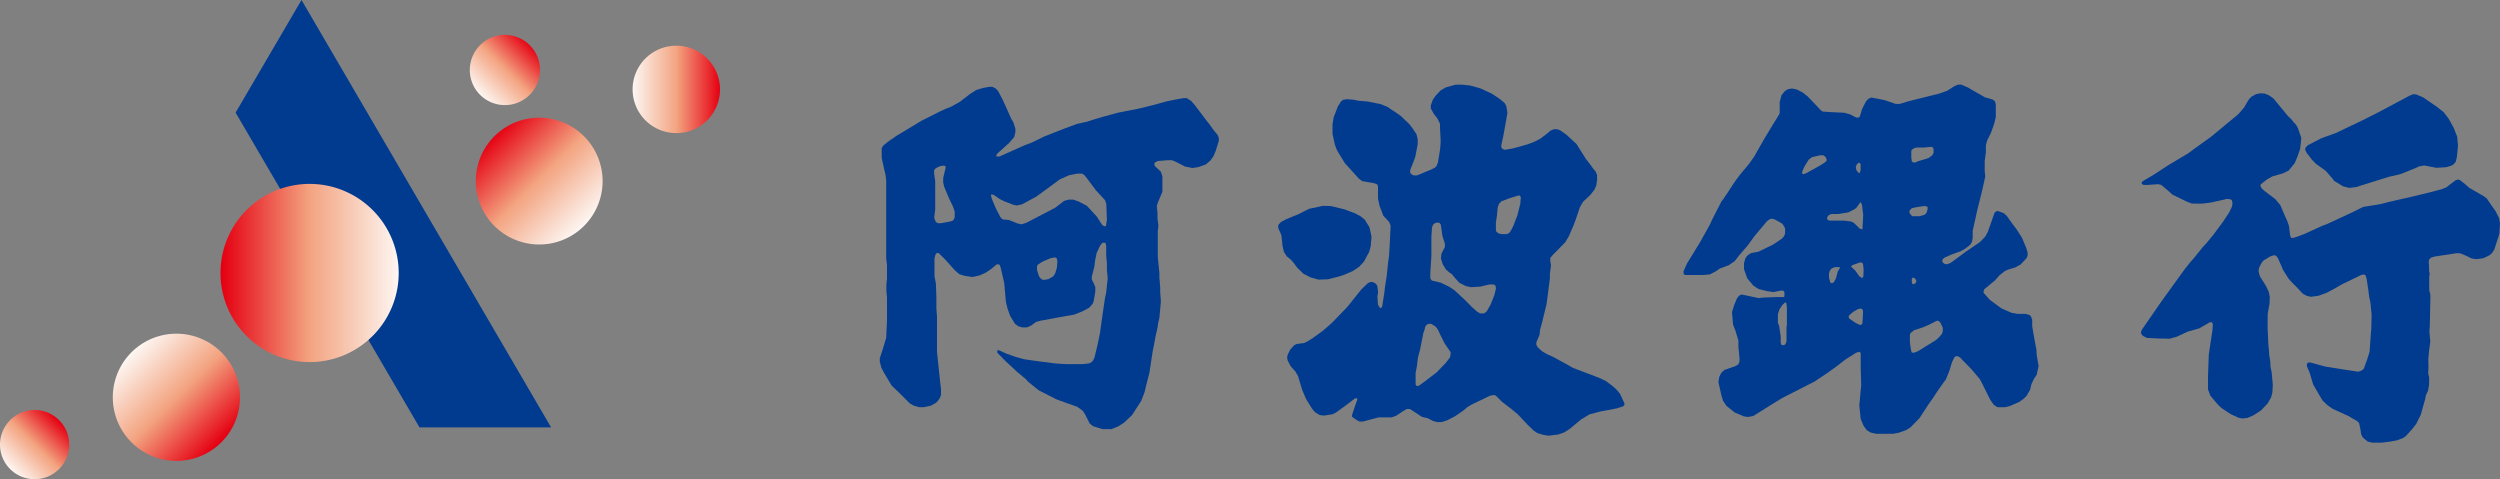 <svg xmlns="http://www.w3.org/2000/svg" xmlns:xlink="http://www.w3.org/1999/xlink" viewBox="0 0 250 47.92"><rect x="0" y="0" width="250" height="47.92" fill="#808080" stroke="none"/><defs><style>.cls-1{fill:#003b8f;}.cls-2{fill:url(#linear-gradient);}.cls-3{fill:url(#linear-gradient-2);}.cls-4{fill:url(#linear-gradient-3);}.cls-5{fill:url(#linear-gradient-4);}.cls-6{fill:url(#linear-gradient-5);}.cls-7{fill:url(#linear-gradient-6);}</style><linearGradient id="linear-gradient" x1="-2116.55" y1="-219.21" x2="-2158.59" y2="-219.21" gradientTransform="translate(928.82 119.37) scale(0.42)" gradientUnits="userSpaceOnUse"><stop offset="0" stop-color="#fdf6f2"/><stop offset="0.5" stop-color="#f3a481"/><stop offset="1" stop-color="#e50012"/></linearGradient><linearGradient id="linear-gradient-2" x1="-2180.07" y1="-200.31" x2="-2158.85" y2="-179.08" xlink:href="#linear-gradient"/><linearGradient id="linear-gradient-3" x1="-2209.05" y1="-172.53" x2="-2197.45" y2="-184.14" xlink:href="#linear-gradient"/><linearGradient id="linear-gradient-4" x1="-2097.23" y1="-261.61" x2="-2085.11" y2="-273.73" xlink:href="#linear-gradient"/><linearGradient id="linear-gradient-5" x1="-2072.53" y1="-230.53" x2="-2094" y2="-252" xlink:href="#linear-gradient"/><linearGradient id="linear-gradient-6" x1="-2060.79" y1="-262.93" x2="-2040.07" y2="-262.93" xlink:href="#linear-gradient"/></defs><g id="レイヤー_2" data-name="レイヤー 2"><g id="レイヤー_1-2" data-name="レイヤー 1"><polygon class="cls-1" points="249.91 21.81 249.54 21.09 249.08 20.44 248.69 19.86 248.41 19.64 246.94 18.79 246.48 18.39 246 18.01 245.78 17.95 245.54 18.04 244.64 18.73 244.21 18.91 243.05 19.22 241.18 19.67 238.98 20.17 238.01 20.42 236.95 20.59 236.33 20.69 235.99 20.85 235.34 21.18 232.67 22.42 232.22 22.58 230.46 23.39 229.74 23.66 229.37 23.78 229.17 23.8 229.09 23.75 229 23.47 228.9 22.6 228.74 22.14 228.4 21.38 228.04 20.52 227.54 19.92 226.5 19.13 226.17 18.84 226.04 18.59 226.07 18.44 226.69 17.95 227.24 17.64 228.28 17.34 228.86 17.06 229.47 16.32 229.72 15.72 229.85 15.36 230.01 14.91 230.07 14.41 230.13 13.79 229.78 12.78 229.6 12.47 229.36 12.22 229.15 11.94 228.78 11.59 228 10.64 227.34 9.84 226.91 9.54 226.48 9.36 226.03 9.33 225.62 9.41 225.14 9.67 224.9 9.92 224.4 10.76 223.83 11.42 222.43 12.58 221.09 13.69 219.44 14.87 218.81 15.34 216.89 16.48 215.34 17.49 214.49 17.99 214.26 18.13 214.16 18.28 214.17 18.36 214.29 18.48 214.64 18.5 215.82 18.42 216.12 18.49 216.79 19.05 217.24 19.46 218.06 19.86 218.63 20.14 219.16 20.35 219.58 20.36 220.25 20.36 221.11 20.25 222.72 19.89 223.04 19.93 223.19 20.03 223.25 20.34 223.2 20.66 222.92 21.24 222.34 22.12 221.35 23.46 220.69 24.26 220.22 24.78 219.4 25.8 219 26.25 218.41 27 218 27.57 216.15 30.13 214.2 32.95 214.1 33.2 214.12 33.38 214.28 33.58 214.69 33.79 215.88 33.85 216.47 33.85 216.92 33.88 217.69 33.67 218.78 33.16 219.92 32.84 220.62 32.44 220.93 32.25 221.12 32.21 221.21 32.24 221.28 32.42 221.25 32.99 221.09 34.04 220.88 35.43 220.85 36.22 220.8 37.64 220.8 38.94 221.03 39.56 221.76 40.43 222.13 40.79 223.08 41.42 223.84 41.77 224.22 41.85 224.75 41.79 225.35 41.53 226.09 41.05 226.75 40.36 227.11 39.74 227.24 39.25 227.28 38.47 227.17 37.26 227.05 36.65 227.02 36.07 226.97 35.78 226.92 35.49 226.9 35.08 226.83 34.41 226.81 33.86 226.76 32.77 226.77 31.38 226.95 30.37 226.98 29.7 226.88 29.19 226.6 28.6 225.99 27.63 225.86 27.14 225.89 26.82 226.13 26.33 226.35 26.05 227.03 25.64 227.41 25.52 227.59 25.57 227.77 25.77 228.07 26.44 228.29 26.96 228.85 27.86 229.26 28.31 229.75 28.8 230.28 29.37 230.68 29.59 231.08 29.68 231.84 29.58 232.64 29.29 233.29 28.95 234.22 28.42 236.12 27.5 236.41 27.44 236.56 27.54 236.67 27.92 236.86 29.2 236.91 29.64 237.02 30.14 237.06 30.43 237.16 31.49 237.13 32.8 237.07 33.57 236.96 35.18 236.7 36 236.37 36.89 236.08 37.1 235.8 37.17 234.23 36.93 233.49 36.81 232.54 36.66 230.99 36.24 230.78 36.27 230.68 36.43 230.69 36.63 230.95 37.23 231.32 38.45 231.9 39.46 232.27 40.07 232.77 40.54 233.28 40.89 234.8 41.58 235.73 42.12 235.91 42.31 236.04 42.91 236.12 43.44 236.29 43.76 236.76 44.15 237.24 44.27 238.16 44.27 239 44.16 239.72 44.03 240.33 43.79 240.61 43.58 241.25 42.87 241.62 42.39 242.07 41.49 242.53 39.87 242.58 39.56 242.81 39.04 242.9 38.53 242.92 37.74 242.82 37.34 242.85 36.67 242.83 35.93 242.9 35.14 243.03 34.16 242.94 33.15 242.98 32.58 243.04 29.73 243.03 29.43 242.93 29.06 242.92 28.27 242.92 27.7 242.97 27.4 242.91 27.11 242.9 26.58 242.87 26.13 242.92 25.95 243.11 25.76 243.49 25.65 245.72 25.31 246.06 25.34 246.66 25.6 247.15 25.84 247.63 25.92 248.35 25.82 248.92 25.54 249.19 25.32 249.43 24.95 249.94 23.38 250 22.34 249.91 21.81"/><path class="cls-1" d="M162,39.38l-.33-.4-.32-.3-.76-.58-.66-.31-2.63-1-.7-.4-1.35-.73-.59-.26-.46-.28-.45-.41-.12-.26,0-.2.33-.78L154,33l.21-.76.43-1.77.08-.54.27-2.1,0-.43.11-.86-.07-.42v-.33l.29-.34,1.21-1.23.36-.61.48-1.11.2-.54L158,20.7l.31-.53.7-.65.43-.55.19-.42.08-.55v-.5l-.15-.35-.23-.27-.3-.42-.43-.55-.95-1.51-1-.92-.57-.41-.35-.15h-.34l-.35.15-.26.23-.76.58-.66.33-.62.23-1.43.4-.83.14-.25-.1-.1-.15v-.21l.2-.91.28-1.55.13-.77-.1-.64-.16-.33L150,9.91l-.81-.54-1.17-.54L147,8.55l-.76-.08-.69,0-.95.26-.54.31-.48.51-.3.43-.2.55,0,.31.31.56.37.48.24.49,0,.45.06,1.06,0,.44L144,15l-.21,1.26-.14.35-.19.18L143,17l-1.29.54-.33,0-.18-.07-.18-.19,0-.28.35-.88.16-.45.24-1.24v-.52l-.12-.49-.34-.51-.37-.49-.88-.84-.5-.35L139.2,11l-.43-.3-.7-.29-1.32-.26-.91-.08-.51-.1-.65-.05-.35.05-.22.16-.33.53-.41,1.06-.12.73,0,.92.13.6.11.51.2.53.79,1.3.81.89.58.65.35.26,1.24.22.26.11.08.17,0,.44,0,.81.15.71.38,1,.59.63.14.36L139,23.93l-.09,1.59-.1.75-.14,1.33-.18,1.17-.05.47-.22,1.38-.08.17-.07,0-.08,0-.19-.32-.06-.82.07-.42-.08-.65-.15-.21-.32-.17h-.21l-.26.11-.68.66-1.36,1.7-1.2,1.25-.43.43-.85.74-1,.72-.52.33-.33.16-.75.1-.25.12-.4.45-.25.49-.06.32.07.3.3.56.46.51.27.47.39,1.32.4.95.62,1,.28.33.46.28.43.06.85-.13.33-.16,1-.72.9-.69.19-.05.06.05V40l-.2.55-.31.92,0,.21.21.15.29.2.25.12h.35l1.55-.41.59,0,.72,0,.45-.17.66-.44.39-.23.32,0,.45.29.74.49.58.14.57.29.39.1.45,0,.56-.18.8-.42.8-.55.4-.34.45-.27,1.82-.88.4-.07.18.06.61.61.9.69.67.55,1,1.06.62.6.37.24.56.17.53.09,1-.12.63-.23.51-.34,1.14-.94.84-.51,1.17-.3.72-.13.82-.16.65-.21.12-.13,0-.18-.08-.17Zm-17-3.64-.43.56-.9.93-1.11.85-.36.26-.27.21-.18.05-.09,0-.1-.15V38l0-.39,0-.31.12-.62.13-1L142,35l.14-.71.2-1,.13-.36.06-.3.19-.19.18-.06.21,0,.45.28.22.28.23.5.45.9.6.87,0,.19Zm4.43-6.21-.35.88-.39.7-.27.23H148l-.31-.19-.51-.46-.67-.68-1.08-1-.52-.34-.82-.4-.9-.21-.16-.21,0-.57.11-1.7,0-1,0-.33,0-.58.06-.92.1-.27.2-.17.29-.06.18.06.11.15.17,1.17.24.74,0,.33-.34.65-.06.5.18.56.32.54.33.28.28.2.33.41.41.44.65.33.51.11.94-.06.89-.21.46,0,.15.1.06.28Zm2.6-9.15-.3,1.18-.41,1.06-.25.48-.16.21-.25.1h-.48l-.28-.05-.22-.15-.09-.15v-.79l.11-.75.07-.78.13-.36.24-.25.71-.27.94-.3.2,0,.09.15Z"/><path class="cls-1" d="M203.65,35.29V35l-.1-.51-.17-.93-.16-.94,0-.66-.14-.35-.13-.11-.38-.11-.79,0-.63-.11-1-.44L199,30l-.64-.72,0-.18.07-.18,1.07-.88.46-.52.55-.43.34-.14.66-.2.55-.3.6-.64.1-.26,0-.32-.15-.47-.42-1-.58-.9-.37-.48-.56-.79-.32-.28-.54-.2-.18,0-.19.18-.67,1.9-.26.48-.54.55-1.39.94-.63.47-.92.67-.36.13-.27-.06-.18-.2V26l.17-.21.76-.34.9-.32.47-.27.48-.37.19-.31.07-.4,0-.69.44-2,.51-2.06.09-.4.22-1-.06-.51v-1l.12-.9,0-.7.13-.48.37-.74.32-.9.17-.69v-.65l0-.62-.08-.3-.2-.17L199,9.87l-.49-.13-.54-.31-.86-.49-.31-.19-.69-.29-.31,0-.35.15-.74.47-.82.29-3.07.76-.84.26-.41,0L188.42,10l-1.3-.25-.32.16-.22.26-.37.73-.23.76-.14.1-.2,0-.65-.33-.58-.16-1.19-.05-.94-.06-.22-.15-.47-.51-.84-.87-.48-.38-.56-.29-.51-.11-.43.08-.29.19-.33.4-.18.68,0,.67v.46l-.22.39-.47.75-.88,1.46-1,1.76-.51.71L174,17.47l-.42.56-.3.44-.48.74-.44.66-.22.28-.91,1.78-.27.58-.35.63L170,24.23l-1.3,2.12-.34.76,0,.21,0,.08.15.1h1.83l.64-.06.57-.29.44-.3.89-.33.58-.4.48-.61.86-1,.61-.85,1.28-1.53.28-.21.21-.05.29.07.72.4.21.27.11.26v.47l-.1.28-.23.25-.87.59-1.49.72-.72.13-.37.25-.2.29-.13.48v.59l.32.9.61.74.52.34.88.22.61.09.76-.15h.22l.12.13,0,.35,0,.1-.05.07h-.86l-1.24.05-.43.05-1.32-.28-.39-.08-.25.12-.21.28-.25.6-.24.75.1,1.25.24.61.3,1,0,.62.11,1.15,0,.32-.1.27-.3.19-1.1.38-.32.29-.2.4-.09.52.29,1.31.17.56.34.51.81.66.94.4.42.06.51-.1.6-.37,1.13-.71,1.14-.7.64-.33,1.3-.66,1.3-.66,1.32-.88.93-.67.82-.64,1.12-.71.29-.08.08,0,.08.17,0,.7,0,.74.05,1.71L186,39.79l-.07.77.14,1.34.29.68.31.43.38.24.58.13h1.68l.58-.11.72-.26.45-.28.9-.93.87-1.34.41-.57.43-.66.66-.94.26-.35.35-.87.26-.85.24-.49.14-.11h.2l.23.13.3.32.85.87.84,1,.21.4.61,1.23.2.4.36.51.36.24.76,0,.49-.12.94-.41.42-.3.31-.31L203,39l.15-.59.23-.5.29-.44.19-.85-.17-1Zm-25-2.64,0,.68,0,.8-.1.27-.14.11-.2,0-.08-.05-.06-.19,0-.31v-.33l-.15-1-.13-.36,0-.85.15-.47.29-.44.26-.25h.07l.06,0,.07.46,0,.68v1.16Zm7-16.16.18-.2.14,0,.09.13V17l-.08.29-.06,0h-.07l-.21-.28-.06-.26Zm-3-.39-.27.22-.46.28-1.34.74-.2.06h-.1l-.06-.05v-.18l.11-.26.16-.34.38-.6.34-.26.81-.18h.3l.22.15.12.25Zm1.12,11.08-.18.67-.22.39-.17.08-.16-.05-.14-.49,0-.42.08-.29.16-.21.34-.15.43,0,.08,0,0,.07Zm.64-5.12-1,0-.44,0-.19-.07-.06-.06,0-.2.16-.22.26-.11.69,0,1-.16.57-.29.22-.15.41-.56h.06l.11.25.12,1-.06,1.16,0,.2-.05.07-.07,0-.18-.07-.28-.28-.32-.3-.25-.12Zm1.83,10.28-.11.14h-.2l-.43-.23-.58-.4-.06-.17.07-.16.4-.34.47-.27.28-.06.14.06.08.17v.34Zm.1-4.71-.09.15-.09,0-.23-.15-.16-.24-.26-.35-.38-.36v-.07l.12-.1.73-.26h.2l.12.13.06.53ZM191.16,15l.27-.2.32-.05h.69l.66-.07.19.07.07.17,0,.35-.12.24-.34.27-.27.1-.76.22-.34.15h-.19l-.15-.09-.06-.39,0-.59Zm-.17,6,.2-.18.4-.09.83-.13.28.05.06.07,0,.21-.12.38-.19.17-.48.14-.56,0-.19,0-.23-.26-.06-.18Zm.63,7v.2l-.1.15-.18.07-.07,0-.09-.17,0-.38.11-.12.14.05Zm2.57,5.39-.34.39-.26.23-1.81,1.12-.37.14h-.2l-.06-.06-.09-.44-.07-.54v-.77l.08-.17.34-.27.92-.3.6-.26.73-.38h.2l.18.19.24.51v.34Z"/><path class="cls-1" d="M121.35,13,121,12.5l-.38-.48-1.11-1.47-.39-.45-.45-.29-.32,0-1,.18-.7.15-1.35.37-1.37.34-2.14.42-1.35.37-1,.29-.74.24-1,.22-1.35.5-1.93.76-1.23.6-.71.27-2.54,1.13h-.22l-.09,0,0-.07.06-.18.77-.7.45-.4.51-.6.12-.49,0-.34-.21-.64-.22-.39-.84-1.86-.46-.88-.24-.25-.33-.17-.3,0-.62.11L97.62,9,97,9.4l-1,.77-.86.49-.62.24-.49.23-1.87.94-1.38.83-1.14.69-.87.6-.47.39-.13.25,0,.45,0,.5.24,1.11.14.59.07.57v1.53l0,1.67,0,1.68,0,1.27,0,.8,0,.87.08.66,0,.9,0,.45-.06.52v.76l.06.55v1.68l0,.67-.08,1.73L88.25,35l-.27.82,0,.35.15.59.25.48.78,1.31.81.78,1,1,.39.23.57.16.45,0,.7-.15.55-.31.33-.4.14-.35v-.63L94,38.07l-.15-1.44-.15-1.44V32.53l0-.88-.06-.77v-.82l0-.32-.05-1.39-.14-.72,0-1.15v-.66l.11-.38.12-.14h.18l.62.61,1,1.11.45.4.56.17.76.11.71-.16.59-.26.59-.4.53-.44.18,0,.08,0,.12.25.37,1.6.17,1.9.17.69.26.72.46.76.35.27.4.11h.47l.42-.19.49-.36.49-.13,1.75-.32,1.57-.28.79-.31.71-.38.35-.39.1-.27.16-.94,0-.46-.18-.43-.17-.32v-.31l.26-1,.06-.55.17-.82.35-.74.23-.27.21,0,.08,0,.08.3,0,1,.07.7,0,.73.08.8-.15,1.44-.13.61-.28,1.93L110,33.29l-.25,1.23-.32,1.3-.18.31-.29.2-.66.08-1.72,0-1-.06-1.73-.22-1.4-.2-.87-.23-1-.36-.67-.31h-.1l-.08,0,0,.08,0,.16.79.81,1.14,1.06.93.78.23.26.88.71.21.16,1.75.89,1.24.45.81.28.57.41.24.38.45.89.34.27.93.29h.91l.65-.26.6-.38.81-.77.91-1.41.34-.88.19-.8.3-1.17.33-2.19.09-.4.15-.84.24-1.09.06-.44.12-.49.15-1.66-.07-.91,0-.46-.08-1,0-.45-.16-1.6,0-.57v-.41l0-.47V24l0-.89.06-.56-.09-.65,0-.58-.07-.76.16-.44.4-.94,0-.58,0-.58v-.4l-.16-.46-.51-.47-.12-.13,0-.2,0-.09.33-.17,1-.08.43,0,.51.23.8.41.73.14.63-.1.71-.26.46-.4.3-.43.22-.52.31-1V13.8l-.1-.28Zm-26,9-.23.13-1,.19h-.36l-.2-.17-.14-.36.1-.84,0-.78,0-.58,0-.91,0-.58-.11-.75,0-.33.17-.2.41-.2.41-.06.16.06,0,.18-.24,1v.46l.09.4.47,1.13.4.82.19.54v.58Zm10.34,4.78-.18.57-.19.29-.47.27-.5.09-.24-.1-.21-.27-.2-.65v-.35l.08-.16.44-.29.86-.37.42-.07.17.08.07.29Zm5-4.81-.08.53,0,.08-.17.06-.22-.15-.15-.22-.38-.6-1-1.09-.81-.42-.54-.2-.46,0-.47.13-.9.69-2.9,1.51-.47.14-.4-.09L100.9,22l-.64-.06-.19-.18-.34-.63-.2-.42-.36-.86-.07-.3,0-.09.06,0,.16,0,.67.45.48.24.9.34.3.06.51-.11,1.44-.77,1.37-1,1-.74.93-.41.82-.16.46,0,.23.14.27.34.89,1.19.92,1,.12.37Z"/><polygon class="cls-1" points="129.31 26.22 129.73 26.78 130.35 27.38 131.08 27.75 131.84 27.96 132.79 27.93 133.86 27.66 134.42 27.48 135.27 27.11 135.93 26.67 136.4 26.15 136.91 25.2 137.07 24.63 137.15 23.72 137.1 23.41 136.94 22.71 136.47 21.96 136.06 21.63 135.5 21.33 134.43 20.93 133.06 20.6 132.25 20.59 131.86 20.68 130.94 20.87 130.45 21.11 129.89 21.4 128.67 21.9 128.11 22.19 127.87 22.44 127.81 22.62 127.84 22.84 128.14 23.52 128.2 24.07 128.25 24.58 128.39 25.18 128.67 25.63 129.08 25.96 129.31 26.22"/><polygon class="cls-1" points="230.9 15.58 231.16 15.93 231.58 16.37 232.58 17.09 233.26 17.87 233.41 18.09 234.32 18.64 234.92 18.79 235.67 18.7 235.91 18.61 238.89 17.68 239.99 17.43 240.7 17.15 241.48 16.84 241.91 16.64 242.42 16.55 243.64 16.78 244.63 16.72 245.1 16.58 245.34 16.45 245.57 16.19 245.69 15.7 245.8 14.59 245.72 13.68 245.38 12.8 244.86 11.86 244.38 11.23 243.7 10.69 242.32 9.74 241.64 9.45 241.32 9.42 240.97 9.56 239.62 10.28 237.86 11.22 236.23 12.04 235.07 12.59 233.59 13.3 232.14 13.82 230.77 14.53 230.54 14.79 230.52 14.98 230.68 15.31 230.9 15.58"/><polygon class="cls-1" points="23.56 11.26 30.15 0 55.11 42.74 41.95 42.74 23.56 11.26"/><path class="cls-2" d="M39.87,27.3A8.91,8.91,0,1,1,31,18.39,8.91,8.91,0,0,1,39.87,27.3Z"/><path class="cls-3" d="M24,39.73a6.36,6.36,0,1,1-6.36-6.36A6.35,6.35,0,0,1,24,39.73Z"/><path class="cls-4" d="M6.92,44.46A3.46,3.46,0,1,1,3.46,41,3.46,3.46,0,0,1,6.92,44.46Z"/><path class="cls-5" d="M54,7a3.51,3.51,0,1,1-3.51-3.51A3.51,3.51,0,0,1,54,7Z"/><path class="cls-6" d="M60.26,18.11a6.34,6.34,0,1,1-6.34-6.34A6.34,6.34,0,0,1,60.26,18.11Z"/><path class="cls-7" d="M72,8.94a4.37,4.37,0,1,1-4.37-4.37A4.37,4.37,0,0,1,72,8.94Z"/></g></g></svg>